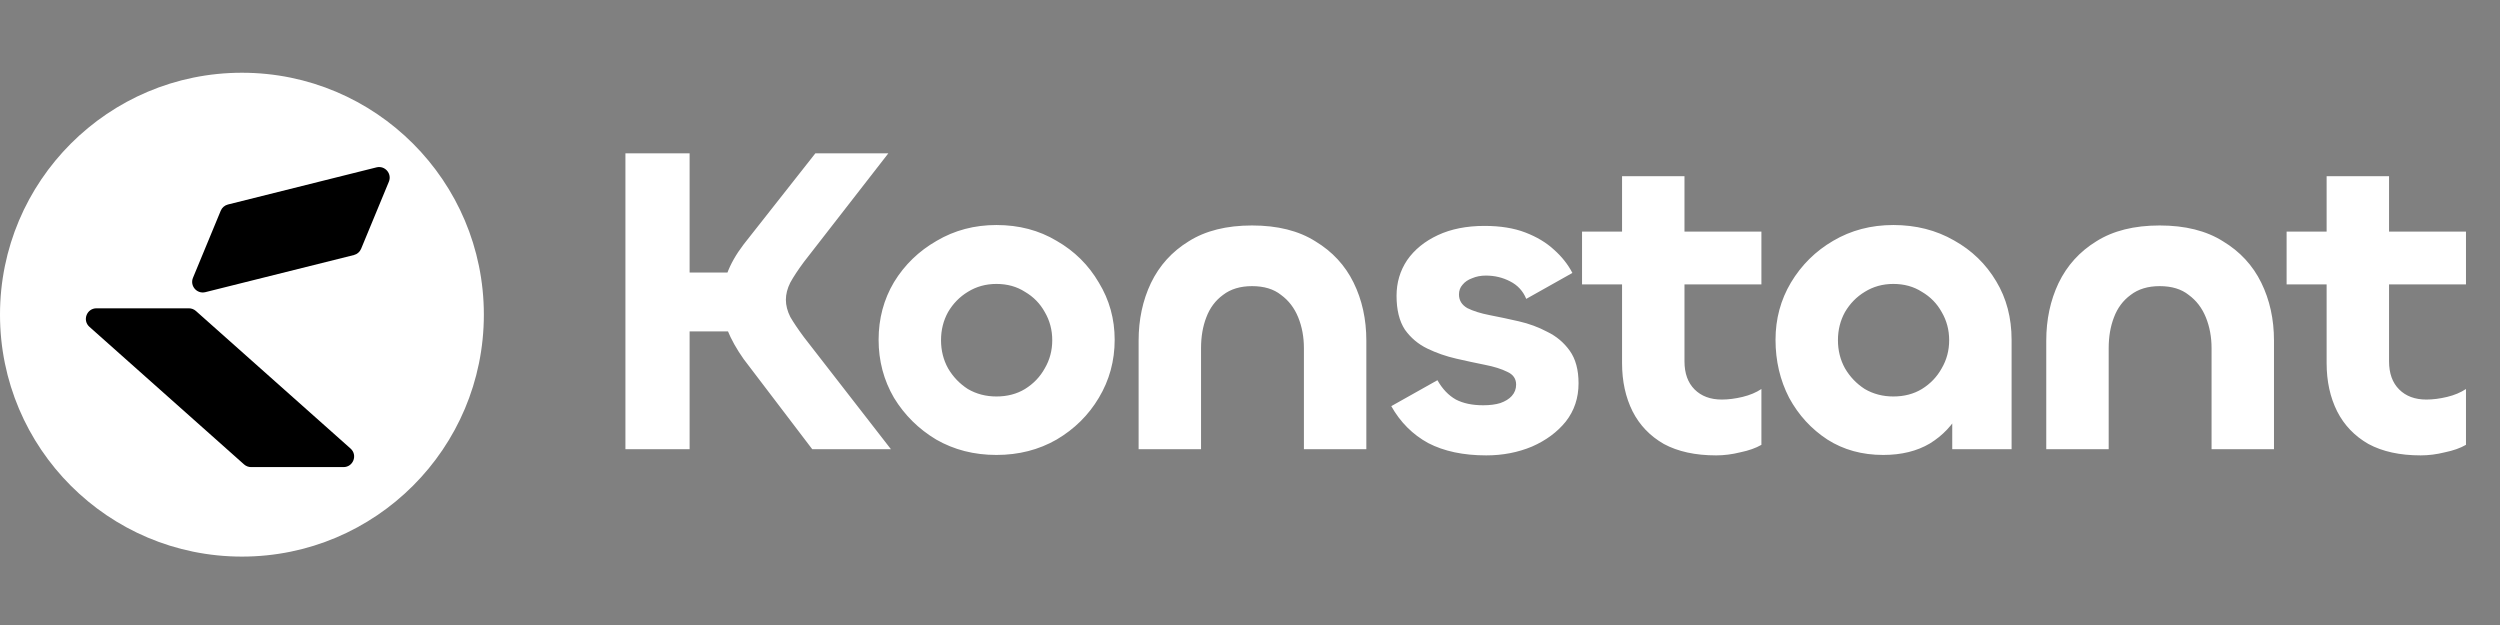 <svg width="236" height="59" viewBox="0 0 236 59" fill="none" xmlns="http://www.w3.org/2000/svg">
<rect x="0" y="0" width="236" height="59" fill="#808080" stroke="none"/>
<circle cx="22.838" cy="29.705" r="22.838" fill="white"/>
<path d="M20.837 19.893C20.958 19.599 21.212 19.381 21.52 19.304L35.541 15.8C36.339 15.601 37.023 16.394 36.709 17.154L34.089 23.486C33.968 23.779 33.715 23.998 33.407 24.075L19.386 27.579C18.588 27.778 17.903 26.984 18.217 26.225L20.837 19.893Z" fill="black"/>
<path d="M8.443 30.853C7.755 30.241 8.188 29.104 9.109 29.104H17.83C18.075 29.104 18.312 29.194 18.495 29.357L33.093 42.344C33.781 42.956 33.348 44.094 32.427 44.094H23.706C23.461 44.094 23.224 44.004 23.04 43.841L8.443 30.853Z" fill="black"/>
<path d="M84.106 42.407H76.677L70.203 33.9C69.539 32.959 69.028 32.046 68.668 31.161C68.308 30.248 68.128 29.362 68.128 28.505C68.128 27.619 68.294 26.734 68.626 25.849C68.958 24.936 69.484 24.009 70.203 23.068L76.968 14.477H83.857L75.889 24.728C75.335 25.475 74.907 26.125 74.602 26.679C74.326 27.232 74.187 27.771 74.187 28.297C74.187 28.823 74.326 29.362 74.602 29.916C74.907 30.441 75.335 31.078 75.889 31.825L84.106 42.407ZM65.099 42.407H59.04V14.477H65.099V42.407ZM70.784 25.724V31.285H63.065V25.724H70.784ZM94.062 42.947C91.959 42.947 90.064 42.463 88.376 41.494C86.716 40.498 85.388 39.184 84.392 37.552C83.424 35.892 82.94 34.066 82.94 32.074C82.94 30.082 83.424 28.269 84.392 26.637C85.388 25.005 86.73 23.704 88.418 22.736C90.105 21.74 91.987 21.242 94.062 21.242C96.192 21.242 98.087 21.74 99.747 22.736C101.435 23.704 102.763 25.019 103.731 26.679C104.727 28.311 105.225 30.109 105.225 32.074C105.225 34.066 104.727 35.892 103.731 37.552C102.763 39.184 101.435 40.498 99.747 41.494C98.06 42.463 96.165 42.947 94.062 42.947ZM94.062 37.427C95.085 37.427 95.985 37.192 96.759 36.722C97.562 36.224 98.184 35.574 98.627 34.771C99.097 33.969 99.332 33.084 99.332 32.115C99.332 31.147 99.097 30.262 98.627 29.459C98.184 28.657 97.562 28.02 96.759 27.55C95.985 27.052 95.085 26.803 94.062 26.803C93.066 26.803 92.167 27.052 91.364 27.55C90.59 28.02 89.967 28.657 89.497 29.459C89.054 30.262 88.833 31.147 88.833 32.115C88.833 33.084 89.054 33.969 89.497 34.771C89.967 35.574 90.59 36.224 91.364 36.722C92.167 37.192 93.066 37.427 94.062 37.427ZM118.192 27.011C117.085 27.011 116.172 27.287 115.453 27.841C114.734 28.366 114.208 29.072 113.876 29.957C113.544 30.815 113.378 31.783 113.378 32.862V42.407H107.485V32.157C107.485 30.165 107.872 28.352 108.647 26.72C109.449 25.06 110.639 23.746 112.216 22.778C113.793 21.782 115.785 21.284 118.192 21.284C120.599 21.284 122.591 21.782 124.168 22.778C125.773 23.746 126.976 25.046 127.779 26.679C128.581 28.311 128.982 30.137 128.982 32.157V42.407H123.089V32.862C123.089 31.811 122.909 30.843 122.55 29.957C122.19 29.072 121.65 28.366 120.931 27.841C120.239 27.287 119.326 27.011 118.192 27.011ZM140.3 42.988C138.142 42.988 136.316 42.601 134.822 41.826C133.356 41.024 132.194 39.862 131.336 38.34L135.693 35.892C136.164 36.722 136.745 37.33 137.437 37.718C138.128 38.077 138.986 38.257 140.01 38.257C140.646 38.257 141.185 38.188 141.628 38.05C142.098 37.884 142.458 37.662 142.707 37.386C142.984 37.081 143.122 36.722 143.122 36.307C143.122 35.753 142.845 35.352 142.292 35.103C141.739 34.827 141.033 34.605 140.176 34.439C139.346 34.273 138.446 34.08 137.478 33.858C136.51 33.637 135.597 33.319 134.739 32.904C133.881 32.489 133.176 31.894 132.622 31.119C132.097 30.317 131.834 29.252 131.834 27.924C131.834 26.679 132.166 25.558 132.83 24.562C133.522 23.566 134.49 22.778 135.735 22.197C136.98 21.616 138.446 21.325 140.134 21.325C141.628 21.325 142.915 21.532 143.994 21.948C145.073 22.363 145.972 22.902 146.691 23.566C147.438 24.23 148.019 24.963 148.434 25.766L144.077 28.214C143.772 27.467 143.26 26.914 142.541 26.554C141.849 26.194 141.089 26.015 140.259 26.015C139.788 26.015 139.359 26.098 138.972 26.264C138.585 26.402 138.28 26.609 138.059 26.886C137.838 27.135 137.727 27.439 137.727 27.799C137.727 28.352 137.99 28.781 138.516 29.086C139.069 29.362 139.774 29.584 140.632 29.75C141.49 29.916 142.403 30.109 143.371 30.331C144.339 30.552 145.239 30.884 146.069 31.327C146.926 31.742 147.632 32.337 148.185 33.111C148.738 33.886 149.015 34.91 149.015 36.182C149.015 37.566 148.614 38.769 147.812 39.793C147.009 40.789 145.944 41.577 144.616 42.158C143.288 42.712 141.849 42.988 140.3 42.988ZM162.003 42.988C160.038 42.988 158.392 42.629 157.064 41.909C155.764 41.162 154.782 40.139 154.118 38.838C153.454 37.51 153.122 35.989 153.122 34.273V16.636H159.015V34.107C159.015 35.242 159.333 36.127 159.969 36.763C160.606 37.4 161.463 37.718 162.542 37.718C163.151 37.718 163.801 37.635 164.493 37.469C165.184 37.303 165.779 37.054 166.277 36.722V41.992C165.752 42.297 165.088 42.532 164.285 42.698C163.511 42.891 162.75 42.988 162.003 42.988ZM166.277 26.845H149.345V21.864H166.277V26.845ZM177.776 42.947C175.784 42.947 174.027 42.463 172.506 41.494C170.984 40.498 169.78 39.184 168.895 37.552C168.037 35.892 167.609 34.066 167.609 32.074C167.609 30.109 168.093 28.311 169.061 26.679C170.057 25.019 171.385 23.704 173.045 22.736C174.733 21.74 176.628 21.242 178.731 21.242C180.861 21.242 182.77 21.726 184.458 22.695C186.145 23.635 187.473 24.922 188.442 26.554C189.41 28.159 189.894 29.999 189.894 32.074V42.407H184.292V34.979L186.076 34.481C186.076 36.085 185.73 37.538 185.039 38.838C184.347 40.111 183.393 41.121 182.175 41.868C180.958 42.587 179.492 42.947 177.776 42.947ZM178.731 37.427C179.754 37.427 180.654 37.192 181.428 36.722C182.231 36.224 182.853 35.574 183.296 34.771C183.766 33.969 184.001 33.084 184.001 32.115C184.001 31.147 183.766 30.262 183.296 29.459C182.853 28.657 182.231 28.02 181.428 27.55C180.654 27.052 179.754 26.803 178.731 26.803C177.735 26.803 176.835 27.052 176.033 27.55C175.258 28.02 174.636 28.657 174.166 29.459C173.723 30.262 173.502 31.147 173.502 32.115C173.502 33.084 173.723 33.969 174.166 34.771C174.636 35.574 175.258 36.224 176.033 36.722C176.835 37.192 177.735 37.427 178.731 37.427ZM203.874 27.011C202.767 27.011 201.854 27.287 201.135 27.841C200.416 28.366 199.89 29.072 199.558 29.957C199.226 30.815 199.06 31.783 199.06 32.862V42.407H193.167V32.157C193.167 30.165 193.554 28.352 194.329 26.72C195.131 25.06 196.321 23.746 197.898 22.778C199.475 21.782 201.467 21.284 203.874 21.284C206.281 21.284 208.273 21.782 209.85 22.778C211.455 23.746 212.658 25.046 213.461 26.679C214.263 28.311 214.664 30.137 214.664 32.157V42.407H208.771V32.862C208.771 31.811 208.591 30.843 208.232 29.957C207.872 29.072 207.332 28.366 206.613 27.841C205.921 27.287 205.008 27.011 203.874 27.011ZM228.514 42.988C226.549 42.988 224.903 42.629 223.575 41.909C222.275 41.162 221.293 40.139 220.629 38.838C219.965 37.51 219.633 35.989 219.633 34.273V16.636H225.526V34.107C225.526 35.242 225.844 36.127 226.48 36.763C227.116 37.4 227.974 37.718 229.053 37.718C229.662 37.718 230.312 37.635 231.004 37.469C231.695 37.303 232.29 37.054 232.788 36.722V41.992C232.262 42.297 231.598 42.532 230.796 42.698C230.021 42.891 229.261 42.988 228.514 42.988ZM232.788 26.845H215.856V21.864H232.788V26.845Z" fill="white"/>
</svg>

